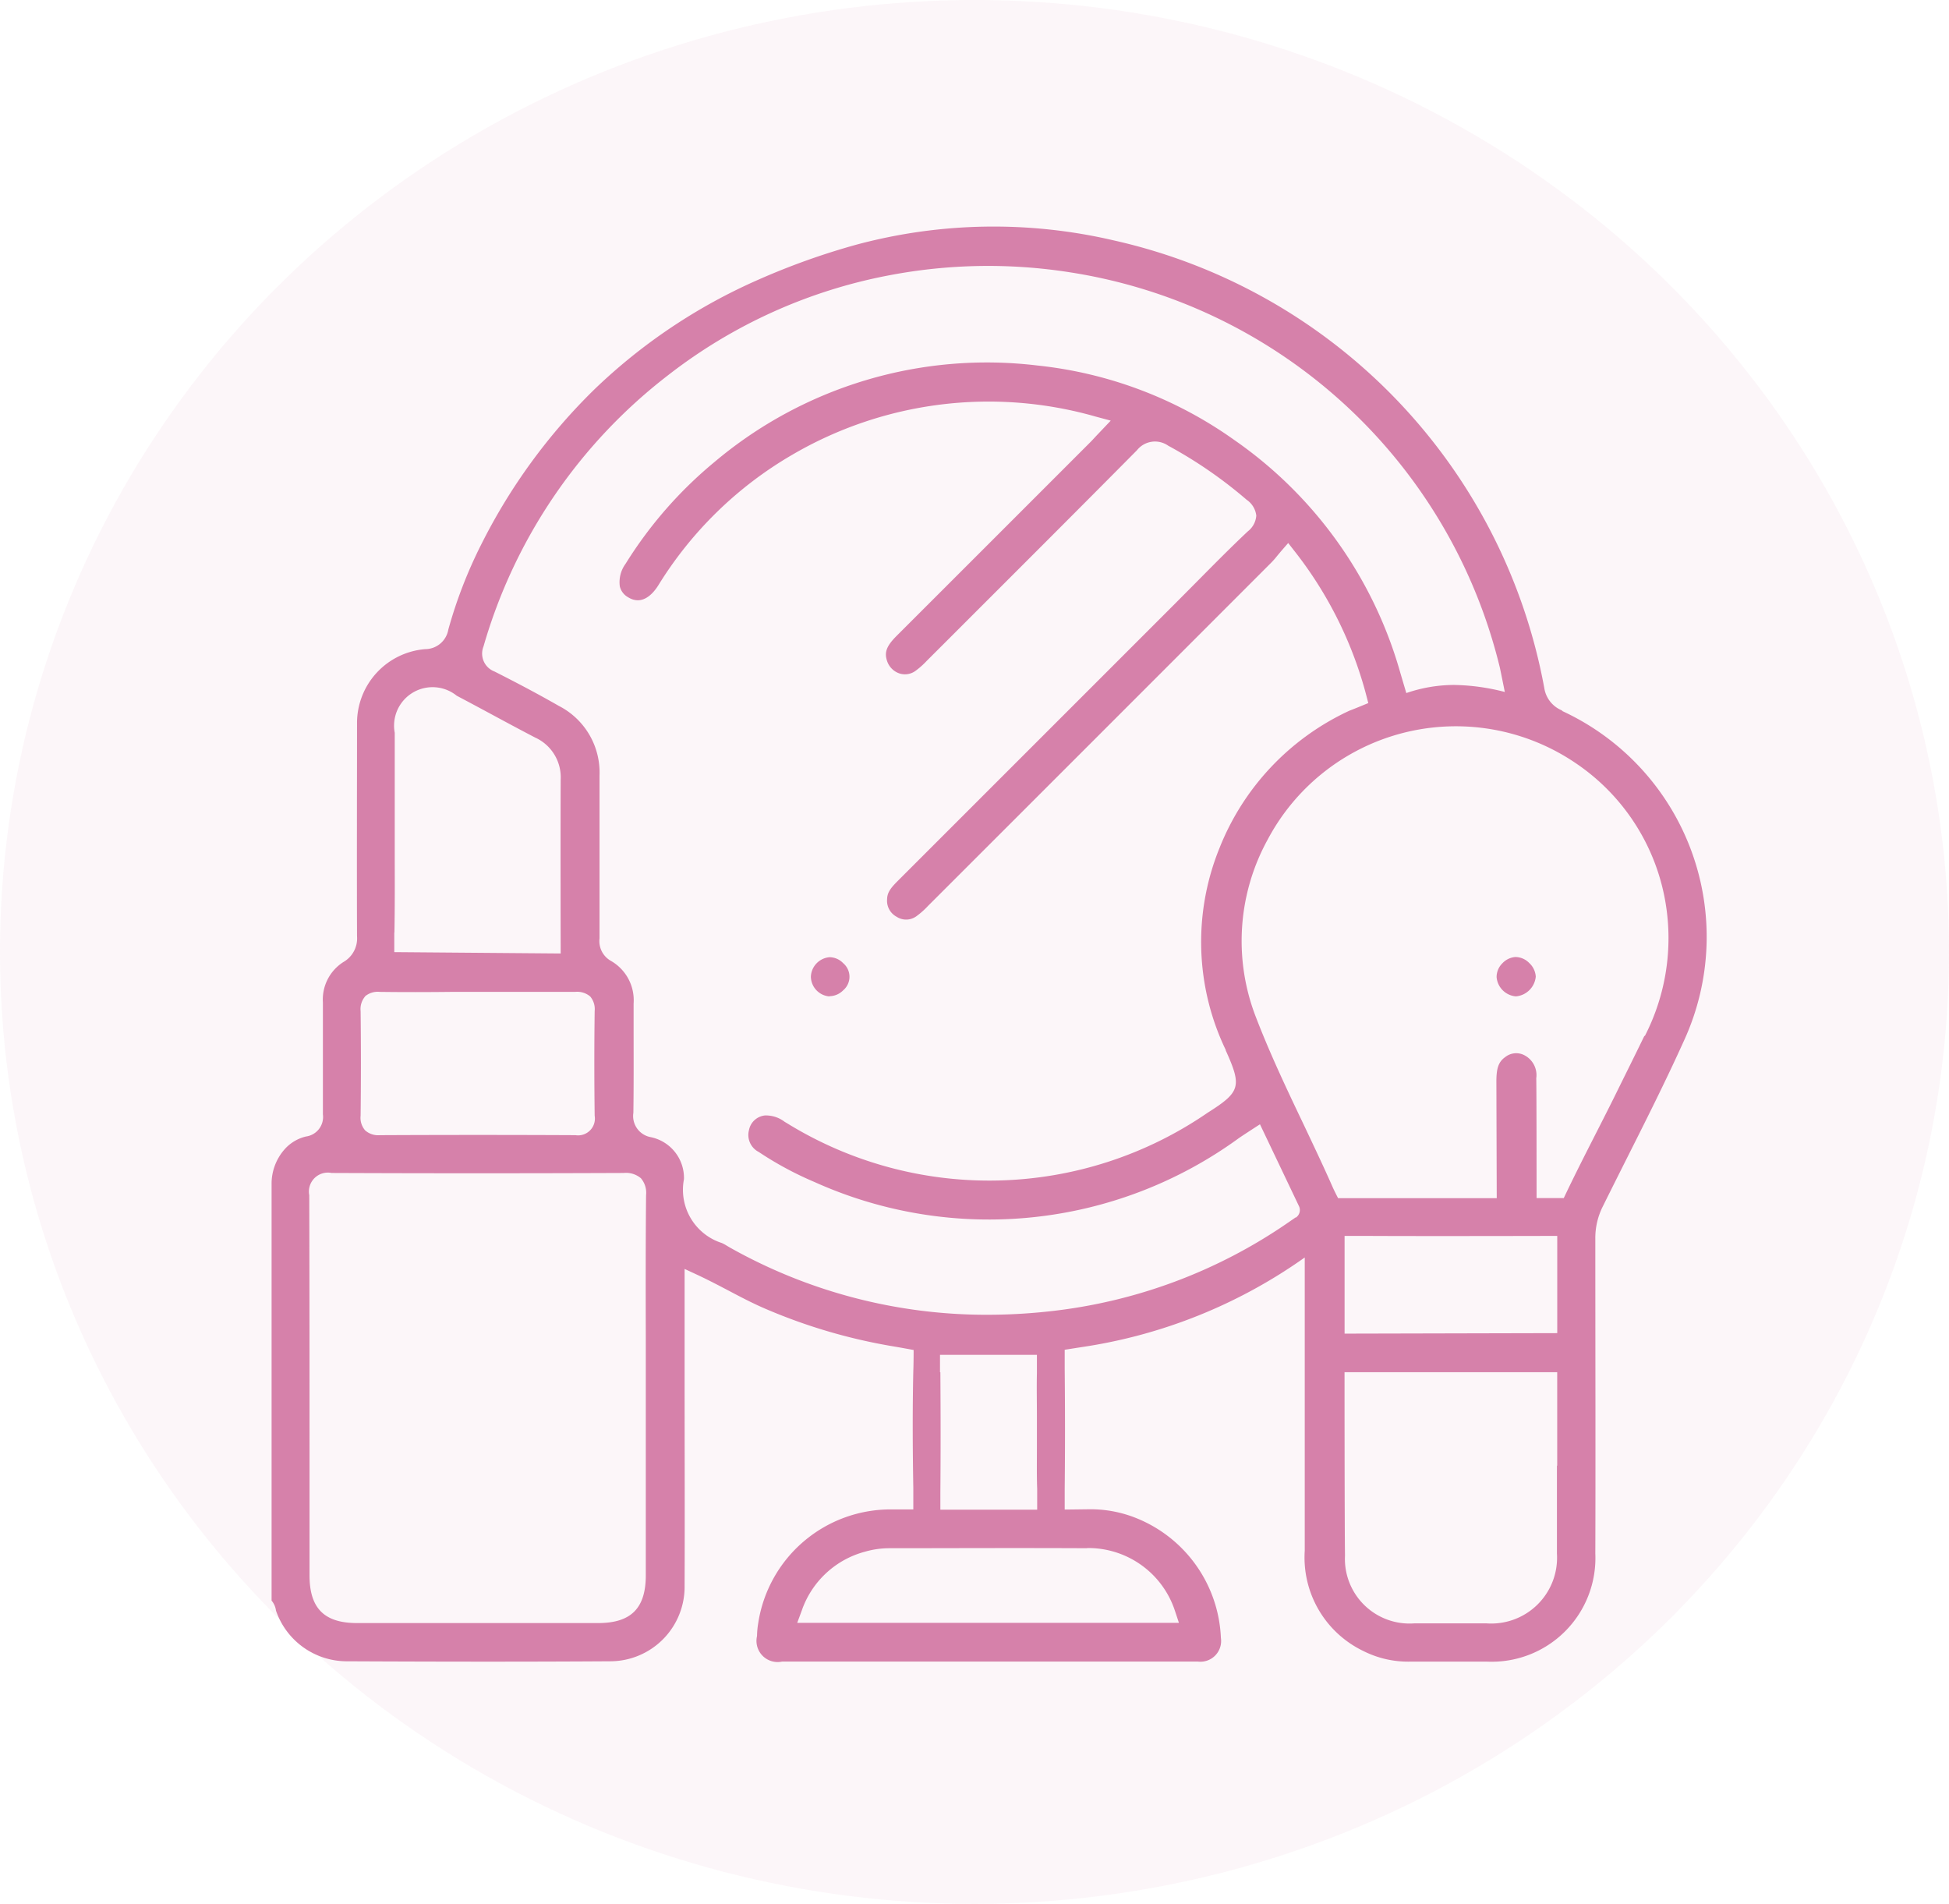 <svg xmlns="http://www.w3.org/2000/svg" width="43" height="42" viewBox="0 0 43 42">
  <g id="Grupo_11096" data-name="Grupo 11096" transform="translate(9391 -9457)">
    <ellipse id="Elipse_455" data-name="Elipse 455" cx="21.5" cy="21" rx="21.5" ry="21" transform="translate(-9391 9457)" fill="#d681aa" opacity="0.071"/>
    <g id="Grupo_11064" data-name="Grupo 11064" transform="translate(-9385 9462)">
      <path id="Trazado_14540" data-name="Trazado 14540" d="M4142.348,60.427a.638.638,0,0,1-.405-.5,12.421,12.421,0,0,0-9.5-9.875,11.667,11.667,0,0,0-5.675.094,15.72,15.72,0,0,0-2.169.775,12.379,12.379,0,0,0-3.61,2.415,12.788,12.788,0,0,0-2.5,3.425,10.2,10.2,0,0,0-.726,1.877.519.519,0,0,1-.507.431,1.635,1.635,0,0,0-1.507,1.638c0,1.376-.006,3.011,0,4.695a.6.6,0,0,1-.3.569.979.979,0,0,0-.453.891c0,.208,0,.416,0,.624,0,.606,0,1.232,0,1.846a.434.434,0,0,1-.372.488.91.91,0,0,0-.475.285,1.146,1.146,0,0,0-.285.772v9.182a.423.423,0,0,1,.095.208c0,.01.005.02.008.03a1.654,1.654,0,0,0,1.527,1.1c2.294.011,4.152.011,5.852,0a1.643,1.643,0,0,0,1.63-1.669c.006-1.482,0-2.989,0-4.446v-2.54l.289.134c.237.111.464.23.683.345.284.15.553.291.835.41a12.252,12.252,0,0,0,2.786.817c.129.021.46.082.46.082s0,.293-.007.458c-.021.925-.013,1.829,0,2.592,0,.12,0,.467,0,.467s-.359,0-.468,0a2.954,2.954,0,0,0-2.954,2.511,1.907,1.907,0,0,0-.026.282.467.467,0,0,0,.555.563h8.568c.2,0,.4,0,.6,0a.457.457,0,0,0,.511-.522,2.979,2.979,0,0,0-1.93-2.667,2.7,2.7,0,0,0-.993-.17c-.044,0-.523.007-.523.006s0-.324,0-.453c.009-.854.009-1.748,0-2.657,0-.061,0-.415,0-.415l.376-.059a11.372,11.372,0,0,0,4.92-1.977v2.455q0,2.007,0,4.014a2.288,2.288,0,0,0,1.292,2.212,2.2,2.2,0,0,0,1.019.235h.671c.352,0,.7,0,1.051,0a2.287,2.287,0,0,0,2.378-2.382c.007-2.073,0-4.281,0-6.95a1.546,1.546,0,0,1,.168-.716c.159-.321.32-.642.481-.963.442-.878.9-1.786,1.31-2.694a5.488,5.488,0,0,0-2.7-7.271m-25.754,4.888c.01-.543.008-1.1.007-1.631q0-.308,0-.617v-.654q0-.752,0-1.5a.849.849,0,0,1,1.368-.818q.354.187.706.377c.334.18.68.367,1.023.545a.963.963,0,0,1,.564.929c-.006,1.353,0,3.835,0,3.835l-3.671-.03s0-.321,0-.431m-.647,1.408a.434.434,0,0,1,.327-.1h0c.524.007,1.059.006,1.577,0h1.16c.516,0,1.05,0,1.574,0a.445.445,0,0,1,.33.1.43.43,0,0,1,.1.322c-.01.741-.01,1.518,0,2.31a.371.371,0,0,1-.423.429h0c-1.42-.007-2.873-.007-4.315,0a.434.434,0,0,1-.326-.106.422.422,0,0,1-.1-.322c.009-.777.009-1.554,0-2.31a.429.429,0,0,1,.1-.323m6.192,7.55q0,.532,0,1.064V79.5c0,.728-.326,1.053-1.05,1.054h-5.32c-.724,0-1.049-.325-1.049-1.053V77.441c0-2.074,0-4.218-.006-6.327a.418.418,0,0,1,.493-.489c2.118.009,4.287.009,6.444,0a.508.508,0,0,1,.38.116.494.494,0,0,1,.114.373c-.01,1.052-.009,2.122-.006,3.158m9.736,4.627a2.013,2.013,0,0,1,1.938,1.384l.088.266h-8.421l.1-.271a2.029,2.029,0,0,1,1.4-1.3,1.944,1.944,0,0,1,.551-.075c1.2,0,2.773-.008,4.348,0m-3.249-3.882v-.384h2.138s0,.332,0,.406c-.007.313,0,.633,0,.942,0,.122,0,.244,0,.366s0,.242,0,.363c0,.289-.005.587.006.879,0,.081,0,.46,0,.46h-2.136s0-.3,0-.381c.007-.828.007-1.695,0-2.651m7.84-3.417-.161.111a11.431,11.431,0,0,1-5.262,1.961,12.562,12.562,0,0,1-1.382.077,11.532,11.532,0,0,1-5.687-1.488l-.072-.043a.861.861,0,0,0-.1-.053,1.232,1.232,0,0,1-.833-1.407.918.918,0,0,0-.736-.928.473.473,0,0,1-.38-.537c.008-.582.006-1.175.005-1.748q0-.33,0-.66a1,1,0,0,0-.506-.946.5.5,0,0,1-.246-.493v-.021q0-.632,0-1.264c0-.769,0-1.537,0-2.306a1.65,1.65,0,0,0-.9-1.539c-.417-.239-.868-.48-1.418-.758a.422.422,0,0,1-.242-.551,11.6,11.6,0,0,1,4.077-5.988,11.391,11.391,0,0,1,4.87-2.2,11.632,11.632,0,0,1,3.984-.068,11.584,11.584,0,0,1,9.494,8.727c.015.068.108.532.108.532a4.715,4.715,0,0,0-1.119-.155,3.264,3.264,0,0,0-1.054.179s-.112-.376-.136-.46a9.337,9.337,0,0,0-3.66-5.123,9.119,9.119,0,0,0-4.344-1.643,9.322,9.322,0,0,0-7.119,2.125,9.221,9.221,0,0,0-1.966,2.249.687.687,0,0,0-.127.5.376.376,0,0,0,.182.238c.313.194.55-.078.664-.258a8.475,8.475,0,0,1,2.95-2.88,8.587,8.587,0,0,1,6.706-.846l.329.088-.321.338c-.054.058-.1.11-.151.159q-2.125,2.126-4.252,4.251c-.217.218-.273.355-.215.541a.434.434,0,0,0,.265.284.394.394,0,0,0,.357-.046,1.734,1.734,0,0,0,.254-.224l.676-.675c1.3-1.3,2.649-2.645,3.965-3.974a.508.508,0,0,1,.691-.1,9.8,9.8,0,0,1,1.729,1.192.491.491,0,0,1,.213.349.484.484,0,0,1-.186.347c-.4.376-.788.771-1.167,1.153l-.451.454-1.011,1.011q-2.527,2.527-5.056,5.055l-.011.011c-.16.16-.26.266-.263.429a.4.4,0,0,0,.21.39.384.384,0,0,0,.435-.011,1.729,1.729,0,0,0,.255-.226l.016-.016q3.777-3.774,7.55-7.55c.048-.048.094-.1.143-.162l.079-.095.161-.185.15.192a8.742,8.742,0,0,1,1.517,2.965c.042.143.1.374.1.374s-.32.132-.382.155c-.02.007-.038.014-.056.023a5.619,5.619,0,0,0-2.847,3.026,5.5,5.5,0,0,0,.139,4.446l0,.01c.361.8.327.918-.4,1.378a8.5,8.5,0,0,1-9.287.225l-.043-.025a.678.678,0,0,0-.434-.141.4.4,0,0,0-.354.325.421.421,0,0,0,.215.48,7.465,7.465,0,0,0,1.23.663,9.365,9.365,0,0,0,9.371-.973c.123-.084.458-.3.458-.3l.858,1.8a.2.2,0,0,1-.068.259m5.762,5.472c0,.635,0,1.291,0,1.938a1.452,1.452,0,0,1-1.55,1.541c-.3,0-.576,0-.835,0s-.521,0-.765,0a1.426,1.426,0,0,1-1.526-1.494c-.01-.689-.01-4.047-.01-4.047h4.692s0,1.528,0,2.063m-4.691-2.914V72.013s.333,0,.434,0c1.373.008,4.258,0,4.258,0v2.145Zm6.615-6.57c-.219.452-.443.9-.666,1.353-.311.627-.645,1.261-.956,1.9-.054.109-.157.326-.157.326h-.6s0-2.324-.007-2.643a.494.494,0,0,0-.248-.5.389.389,0,0,0-.439.035c-.16.111-.191.277-.193.527l.008,2.584h-3.5s-.085-.162-.132-.271c-.2-.453-.418-.909-.626-1.35-.376-.787-.762-1.6-1.078-2.432a4.641,4.641,0,0,1,.284-3.861,4.7,4.7,0,0,1,6.782-1.691,4.638,4.638,0,0,1,1.994,3.086,4.723,4.723,0,0,1-.457,2.942" transform="translate(-4113.872 -49.749)" fill="#d681aa"/>
      <path id="Trazado_14541" data-name="Trazado 14541" d="M4255.426,241.83a.429.429,0,0,0,.3-.129.392.392,0,0,0,0-.6.422.422,0,0,0-.3-.131.449.449,0,0,0-.412.431.444.444,0,0,0,.41.434" transform="translate(-4243.124 -224.854)" fill="#d681aa"/>
      <path id="Trazado_14542" data-name="Trazado 14542" d="M4435,240.969a.44.44,0,0,0-.3.145.423.423,0,0,0-.122.3.465.465,0,0,0,.426.424.482.482,0,0,0,.438-.436.447.447,0,0,0-.144-.3.429.429,0,0,0-.3-.132" transform="translate(-4407.559 -224.858)" fill="#d681aa"/>
    </g>
  </g>
</svg>
